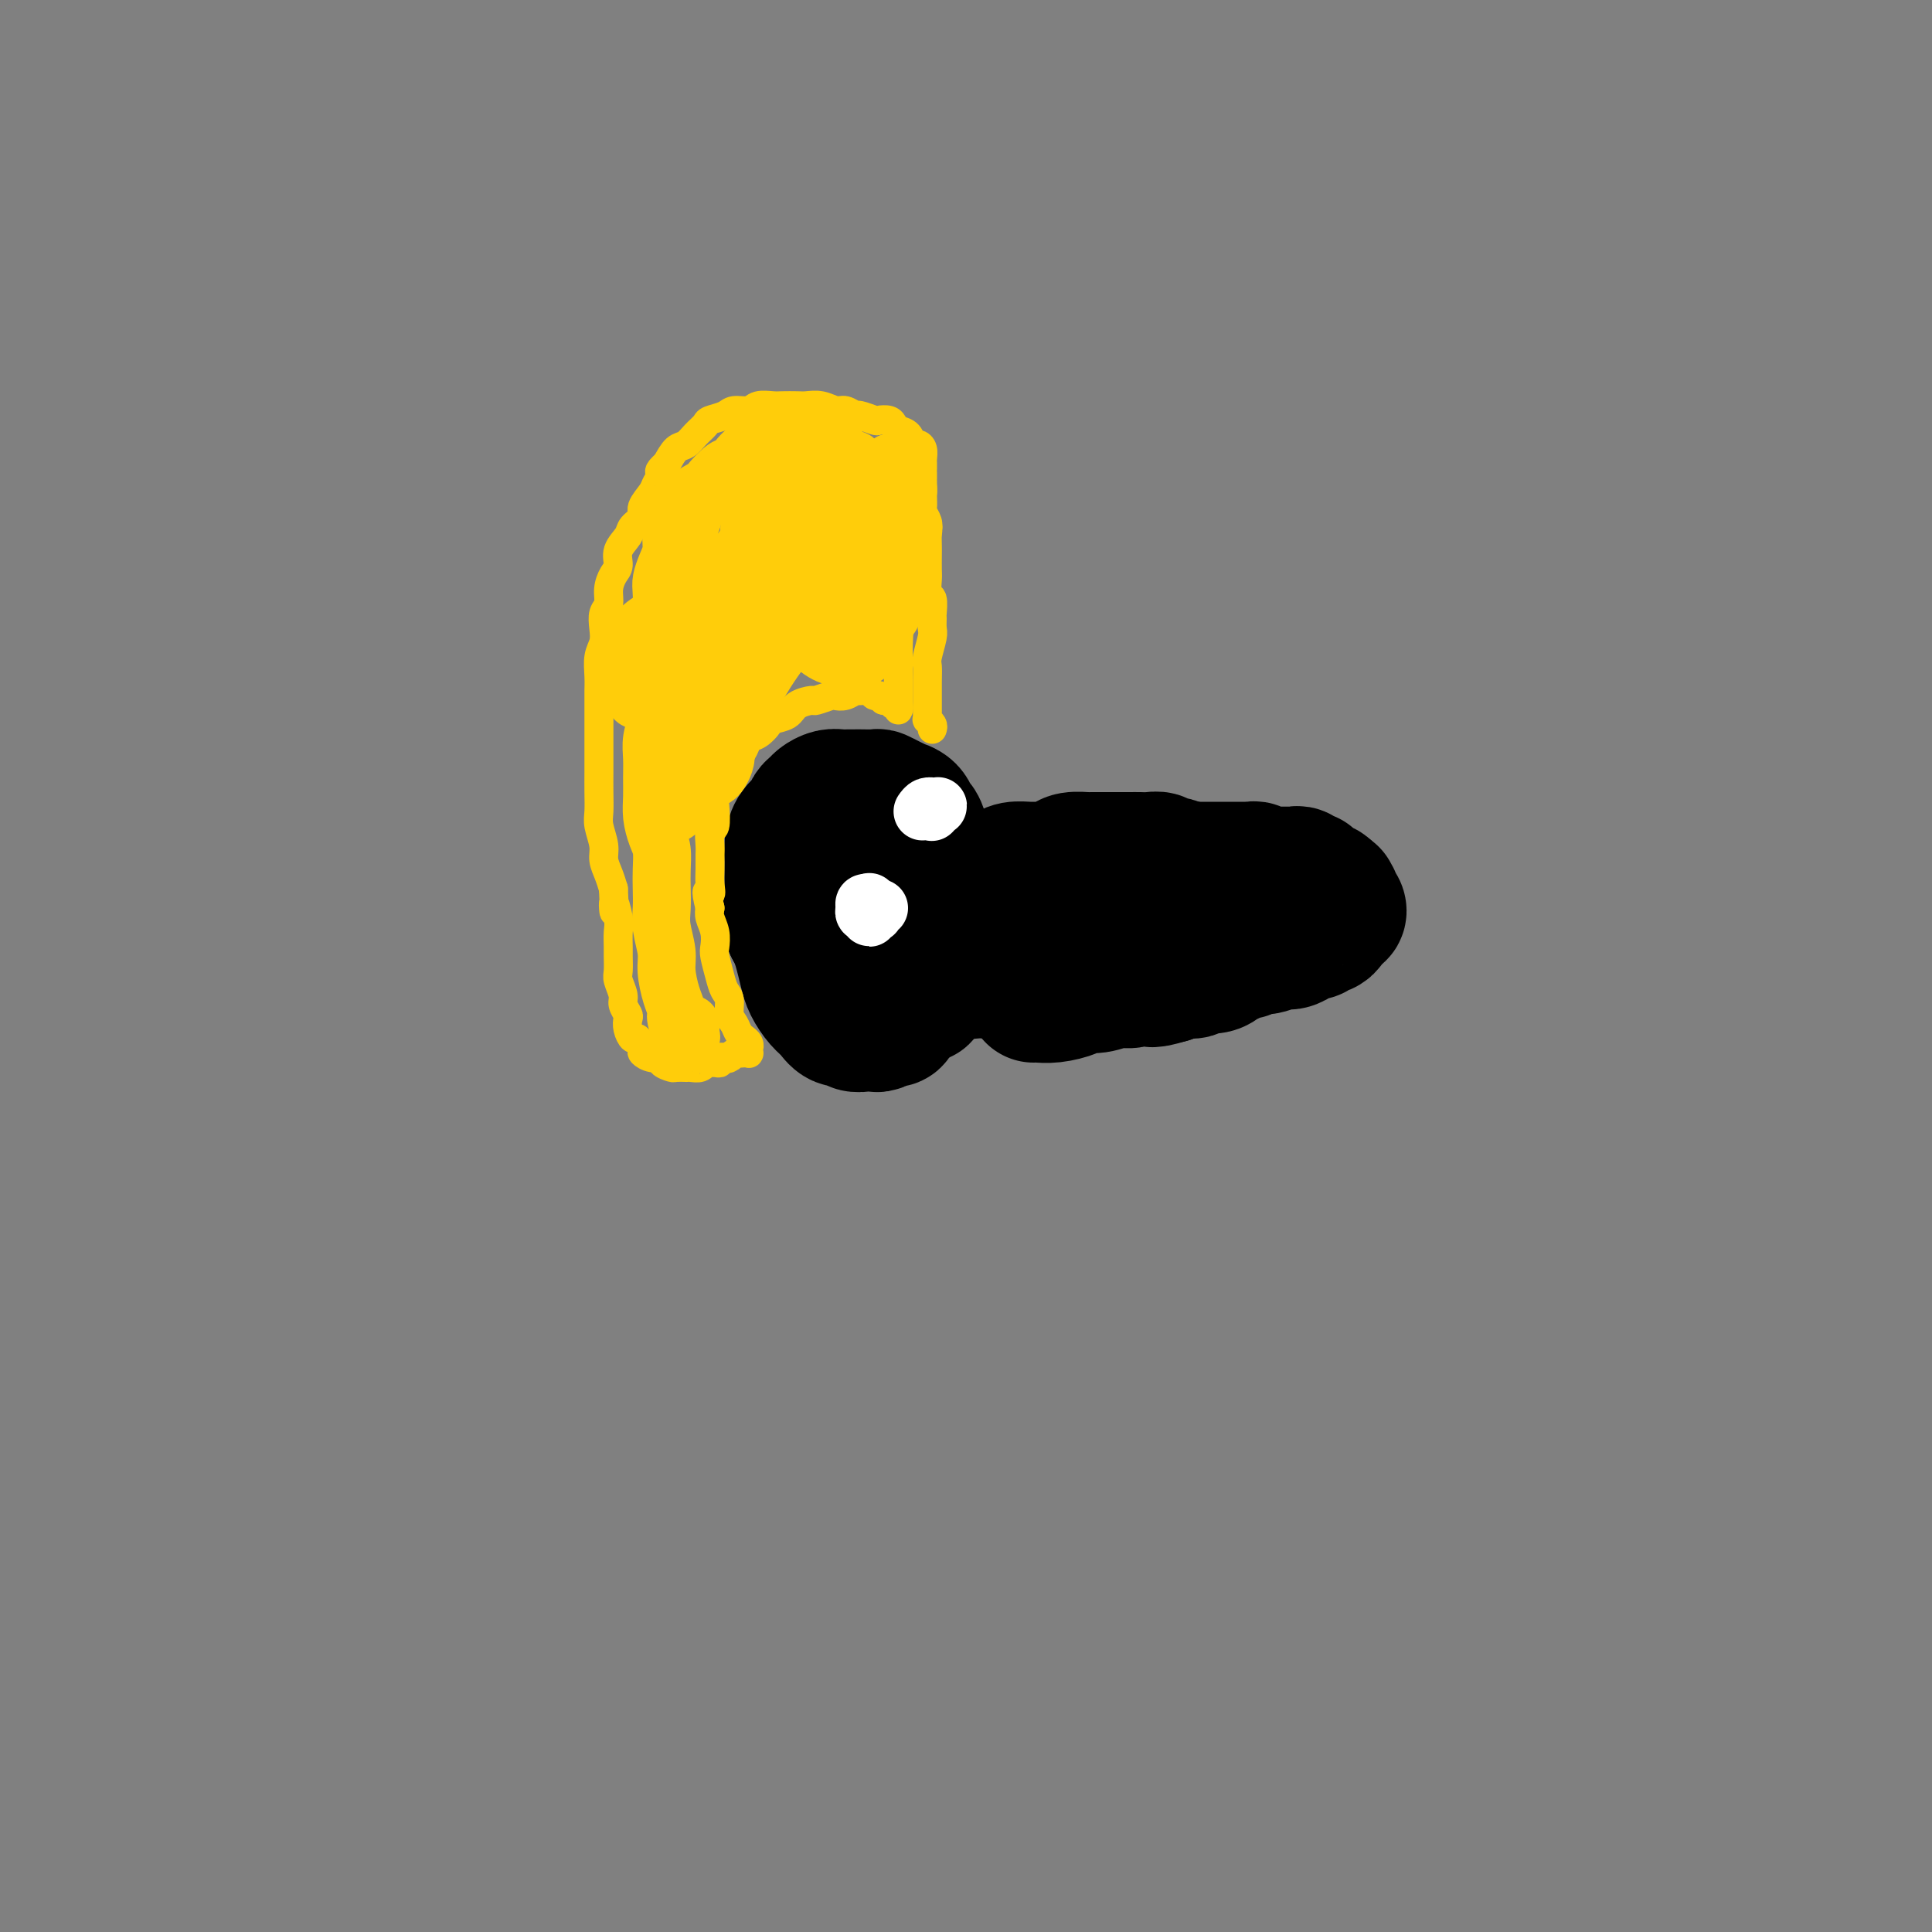 <svg viewBox='0 0 400 400' version='1.1' xmlns='http://www.w3.org/2000/svg' xmlns:xlink='http://www.w3.org/1999/xlink'><rect x="0" y="0" width="400" height="400" fill="#808080" stroke="none"/><g fill='none' stroke='#000000' stroke-width='28' stroke-linecap='round' stroke-linejoin='round'><path d='M176,205c0.051,0.427 0.102,0.854 0,1c-0.102,0.146 -0.356,0.013 -1,0c-0.644,-0.013 -1.678,0.096 -2,0c-0.322,-0.096 0.067,-0.397 0,-1c-0.067,-0.603 -0.591,-1.507 -1,-2c-0.409,-0.493 -0.702,-0.573 -1,-1c-0.298,-0.427 -0.602,-1.201 -1,-2c-0.398,-0.799 -0.891,-1.623 -1,-2c-0.109,-0.377 0.167,-0.308 0,-1c-0.167,-0.692 -0.776,-2.144 -1,-3c-0.224,-0.856 -0.062,-1.116 0,-2c0.062,-0.884 0.023,-2.391 0,-3c-0.023,-0.609 -0.031,-0.319 0,-1c0.031,-0.681 0.102,-2.332 0,-3c-0.102,-0.668 -0.378,-0.354 0,-1c0.378,-0.646 1.411,-2.254 2,-3c0.589,-0.746 0.735,-0.631 1,-1c0.265,-0.369 0.648,-1.223 1,-2c0.352,-0.777 0.672,-1.476 1,-2c0.328,-0.524 0.665,-0.874 1,-1c0.335,-0.126 0.670,-0.030 1,0c0.330,0.030 0.656,-0.007 1,0c0.344,0.007 0.704,0.058 1,0c0.296,-0.058 0.526,-0.224 1,0c0.474,0.224 1.191,0.838 2,1c0.809,0.162 1.709,-0.130 2,0c0.291,0.130 -0.027,0.681 0,1c0.027,0.319 0.399,0.405 1,1c0.601,0.595 1.431,1.699 2,2c0.569,0.301 0.877,-0.200 1,0c0.123,0.200 0.062,1.100 0,2'/><path d='M186,182c2.034,1.270 1.120,0.945 1,1c-0.120,0.055 0.555,0.490 1,1c0.445,0.510 0.659,1.095 1,2c0.341,0.905 0.809,2.129 1,3c0.191,0.871 0.104,1.388 0,2c-0.104,0.612 -0.227,1.320 0,2c0.227,0.680 0.803,1.333 1,2c0.197,0.667 0.015,1.347 0,2c-0.015,0.653 0.137,1.278 0,2c-0.137,0.722 -0.561,1.541 -1,2c-0.439,0.459 -0.891,0.559 -1,1c-0.109,0.441 0.125,1.222 0,2c-0.125,0.778 -0.610,1.552 -1,2c-0.390,0.448 -0.686,0.569 -1,1c-0.314,0.431 -0.647,1.173 -1,2c-0.353,0.827 -0.725,1.738 -1,2c-0.275,0.262 -0.454,-0.126 -1,0c-0.546,0.126 -1.460,0.767 -2,1c-0.540,0.233 -0.707,0.058 -1,0c-0.293,-0.058 -0.711,0.000 -1,0c-0.289,-0.000 -0.448,-0.059 -1,0c-0.552,0.059 -1.499,0.235 -2,0c-0.501,-0.235 -0.558,-0.881 -1,-1c-0.442,-0.119 -1.270,0.290 -2,0c-0.730,-0.290 -1.361,-1.277 -2,-2c-0.639,-0.723 -1.284,-1.180 -2,-2c-0.716,-0.820 -1.501,-2.001 -2,-3c-0.499,-0.999 -0.711,-1.814 -1,-3c-0.289,-1.186 -0.655,-2.742 -1,-4c-0.345,-1.258 -0.670,-2.216 -1,-3c-0.330,-0.784 -0.665,-1.392 -1,-2'/><path d='M164,192c-1.238,-3.088 -0.331,-2.307 0,-3c0.331,-0.693 0.088,-2.860 0,-4c-0.088,-1.140 -0.022,-1.254 0,-2c0.022,-0.746 -0.002,-2.125 0,-3c0.002,-0.875 0.028,-1.246 0,-2c-0.028,-0.754 -0.109,-1.890 0,-3c0.109,-1.110 0.410,-2.195 1,-3c0.590,-0.805 1.471,-1.330 2,-2c0.529,-0.670 0.708,-1.486 1,-2c0.292,-0.514 0.697,-0.726 1,-1c0.303,-0.274 0.502,-0.609 1,-1c0.498,-0.391 1.293,-0.837 2,-1c0.707,-0.163 1.326,-0.045 2,0c0.674,0.045 1.401,0.015 2,0c0.599,-0.015 1.069,-0.014 2,0c0.931,0.014 2.325,0.042 3,0c0.675,-0.042 0.633,-0.153 1,0c0.367,0.153 1.145,0.570 2,1c0.855,0.430 1.787,0.873 2,1c0.213,0.127 -0.293,-0.062 0,0c0.293,0.062 1.385,0.375 2,1c0.615,0.625 0.752,1.560 1,2c0.248,0.440 0.606,0.383 1,1c0.394,0.617 0.824,1.907 1,3c0.176,1.093 0.099,1.987 0,3c-0.099,1.013 -0.219,2.143 0,3c0.219,0.857 0.777,1.440 1,2c0.223,0.560 0.111,1.099 0,2c-0.111,0.901 -0.222,2.166 0,3c0.222,0.834 0.778,1.238 1,2c0.222,0.762 0.111,1.881 0,3'/><path d='M193,192c0.778,3.768 0.224,1.188 0,1c-0.224,-0.188 -0.116,2.016 0,3c0.116,0.984 0.241,0.749 0,1c-0.241,0.251 -0.848,0.989 -1,2c-0.152,1.011 0.153,2.295 0,3c-0.153,0.705 -0.762,0.830 -1,1c-0.238,0.170 -0.105,0.385 0,1c0.105,0.615 0.182,1.629 0,2c-0.182,0.371 -0.623,0.099 -1,0c-0.377,-0.099 -0.689,-0.027 -1,0c-0.311,0.027 -0.622,0.007 -1,0c-0.378,-0.007 -0.822,-0.002 -1,0c-0.178,0.002 -0.089,0.001 0,0'/><path d='M194,181c-0.009,0.732 -0.018,1.464 0,2c0.018,0.536 0.063,0.876 0,1c-0.063,0.124 -0.234,0.033 0,0c0.234,-0.033 0.874,-0.008 1,0c0.126,0.008 -0.262,-0.002 0,0c0.262,0.002 1.174,0.015 2,0c0.826,-0.015 1.565,-0.056 2,0c0.435,0.056 0.567,0.211 1,0c0.433,-0.211 1.167,-0.789 2,-1c0.833,-0.211 1.764,-0.057 2,0c0.236,0.057 -0.222,0.015 0,0c0.222,-0.015 1.123,-0.005 2,0c0.877,0.005 1.730,0.005 2,0c0.270,-0.005 -0.044,-0.015 0,0c0.044,0.015 0.444,0.057 1,0c0.556,-0.057 1.267,-0.211 2,0c0.733,0.211 1.488,0.788 2,1c0.512,0.212 0.780,0.061 1,0c0.220,-0.061 0.391,-0.031 1,0c0.609,0.031 1.655,0.065 2,0c0.345,-0.065 -0.011,-0.228 0,0c0.011,0.228 0.388,0.849 1,1c0.612,0.151 1.459,-0.167 2,0c0.541,0.167 0.775,0.819 1,1c0.225,0.181 0.440,-0.109 1,0c0.560,0.109 1.463,0.617 2,1c0.537,0.383 0.707,0.641 1,1c0.293,0.359 0.707,0.818 1,1c0.293,0.182 0.463,0.088 1,0c0.537,-0.088 1.439,-0.168 2,0c0.561,0.168 0.780,0.584 1,1'/><path d='M230,190c3.166,1.266 1.580,0.931 1,1c-0.580,0.069 -0.156,0.543 0,1c0.156,0.457 0.043,0.896 0,1c-0.043,0.104 -0.014,-0.127 0,0c0.014,0.127 0.015,0.612 0,1c-0.015,0.388 -0.044,0.677 0,1c0.044,0.323 0.162,0.678 0,1c-0.162,0.322 -0.604,0.612 -1,1c-0.396,0.388 -0.744,0.875 -1,1c-0.256,0.125 -0.419,-0.111 -1,0c-0.581,0.111 -1.581,0.569 -2,1c-0.419,0.431 -0.258,0.833 -1,1c-0.742,0.167 -2.386,0.097 -3,0c-0.614,-0.097 -0.199,-0.222 -1,0c-0.801,0.222 -2.819,0.792 -4,1c-1.181,0.208 -1.524,0.056 -2,0c-0.476,-0.056 -1.086,-0.015 -2,0c-0.914,0.015 -2.131,0.004 -3,0c-0.869,-0.004 -1.390,0.000 -2,0c-0.610,-0.000 -1.311,-0.004 -2,0c-0.689,0.004 -1.367,0.015 -2,0c-0.633,-0.015 -1.220,-0.057 -2,0c-0.780,0.057 -1.753,0.212 -2,0c-0.247,-0.212 0.232,-0.792 0,-1c-0.232,-0.208 -1.176,-0.046 -2,0c-0.824,0.046 -1.530,-0.026 -2,0c-0.470,0.026 -0.706,0.150 -1,0c-0.294,-0.150 -0.647,-0.575 -1,-1'/><path d='M194,199c-5.343,-0.158 -2.700,-0.554 -2,-1c0.700,-0.446 -0.544,-0.944 -1,-1c-0.456,-0.056 -0.123,0.328 0,0c0.123,-0.328 0.035,-1.369 0,-2c-0.035,-0.631 -0.016,-0.851 0,-1c0.016,-0.149 0.030,-0.225 0,-1c-0.030,-0.775 -0.103,-2.249 0,-3c0.103,-0.751 0.383,-0.779 1,-1c0.617,-0.221 1.573,-0.633 2,-1c0.427,-0.367 0.327,-0.687 1,-1c0.673,-0.313 2.120,-0.619 3,-1c0.880,-0.381 1.194,-0.838 2,-1c0.806,-0.162 2.103,-0.029 3,0c0.897,0.029 1.395,-0.045 2,0c0.605,0.045 1.317,0.208 2,0c0.683,-0.208 1.337,-0.788 2,-1c0.663,-0.212 1.337,-0.056 2,0c0.663,0.056 1.316,0.011 2,0c0.684,-0.011 1.398,0.012 2,0c0.602,-0.012 1.091,-0.058 2,0c0.909,0.058 2.239,0.222 3,0c0.761,-0.222 0.952,-0.829 2,-1c1.048,-0.171 2.952,0.094 4,0c1.048,-0.094 1.241,-0.547 2,-1c0.759,-0.453 2.086,-0.906 3,-1c0.914,-0.094 1.415,0.171 2,0c0.585,-0.171 1.253,-0.778 2,-1c0.747,-0.222 1.571,-0.060 2,0c0.429,0.060 0.462,0.016 1,0c0.538,-0.016 1.582,-0.005 2,0c0.418,0.005 0.209,0.002 0,0'/><path d='M240,180c6.817,-0.927 2.859,-0.244 2,0c-0.859,0.244 1.380,0.051 2,0c0.620,-0.051 -0.381,0.042 0,0c0.381,-0.042 2.142,-0.219 3,0c0.858,0.219 0.812,0.833 1,1c0.188,0.167 0.609,-0.113 1,0c0.391,0.113 0.753,0.619 1,1c0.247,0.381 0.381,0.638 1,1c0.619,0.362 1.725,0.828 2,1c0.275,0.172 -0.281,0.050 0,0c0.281,-0.050 1.399,-0.028 2,0c0.601,0.028 0.686,0.063 1,0c0.314,-0.063 0.857,-0.224 1,0c0.143,0.224 -0.115,0.833 0,1c0.115,0.167 0.604,-0.109 1,0c0.396,0.109 0.698,0.602 1,1c0.302,0.398 0.604,0.699 1,1c0.396,0.301 0.888,0.601 1,1c0.112,0.399 -0.155,0.895 0,1c0.155,0.105 0.732,-0.183 1,0c0.268,0.183 0.226,0.837 0,1c-0.226,0.163 -0.638,-0.163 -1,0c-0.362,0.163 -0.674,0.817 -1,1c-0.326,0.183 -0.665,-0.105 -1,0c-0.335,0.105 -0.667,0.601 -1,1c-0.333,0.399 -0.666,0.699 -1,1'/><path d='M257,193c-0.202,1.100 0.294,0.351 0,0c-0.294,-0.351 -1.378,-0.305 -2,0c-0.622,0.305 -0.782,0.871 -1,1c-0.218,0.129 -0.495,-0.177 -1,0c-0.505,0.177 -1.237,0.836 -2,1c-0.763,0.164 -1.555,-0.166 -2,0c-0.445,0.166 -0.542,0.829 -1,1c-0.458,0.171 -1.276,-0.152 -2,0c-0.724,0.152 -1.354,0.777 -2,1c-0.646,0.223 -1.310,0.045 -2,0c-0.690,-0.045 -1.408,0.045 -2,0c-0.592,-0.045 -1.060,-0.223 -2,0c-0.940,0.223 -2.354,0.847 -3,1c-0.646,0.153 -0.526,-0.167 -1,0c-0.474,0.167 -1.543,0.819 -2,1c-0.457,0.181 -0.301,-0.109 -1,0c-0.699,0.109 -2.251,0.618 -3,1c-0.749,0.382 -0.694,0.638 -1,1c-0.306,0.362 -0.973,0.830 -2,1c-1.027,0.170 -2.415,0.043 -3,0c-0.585,-0.043 -0.369,-0.000 -1,0c-0.631,0.000 -2.109,-0.041 -3,0c-0.891,0.041 -1.193,0.166 -2,0c-0.807,-0.166 -2.117,-0.622 -3,-1c-0.883,-0.378 -1.340,-0.678 -2,-1c-0.660,-0.322 -1.525,-0.667 -2,-1c-0.475,-0.333 -0.561,-0.653 -1,-1c-0.439,-0.347 -1.231,-0.722 -2,-1c-0.769,-0.278 -1.515,-0.459 -2,-1c-0.485,-0.541 -0.710,-1.440 -1,-2c-0.290,-0.560 -0.645,-0.780 -1,-1'/><path d='M202,193c-1.867,-1.128 -1.036,0.054 -1,0c0.036,-0.054 -0.724,-1.342 -1,-2c-0.276,-0.658 -0.070,-0.687 0,-1c0.070,-0.313 0.003,-0.910 0,-1c-0.003,-0.090 0.059,0.327 0,0c-0.059,-0.327 -0.238,-1.397 0,-2c0.238,-0.603 0.893,-0.739 1,-1c0.107,-0.261 -0.333,-0.647 0,-1c0.333,-0.353 1.439,-0.673 2,-1c0.561,-0.327 0.577,-0.662 1,-1c0.423,-0.338 1.254,-0.679 2,-1c0.746,-0.321 1.406,-0.621 2,-1c0.594,-0.379 1.122,-0.836 2,-1c0.878,-0.164 2.107,-0.034 3,0c0.893,0.034 1.452,-0.029 2,0c0.548,0.029 1.086,0.151 2,0c0.914,-0.151 2.203,-0.576 3,-1c0.797,-0.424 1.102,-0.846 2,-1c0.898,-0.154 2.390,-0.041 3,0c0.610,0.041 0.337,0.011 1,0c0.663,-0.011 2.261,-0.003 3,0c0.739,0.003 0.620,0.001 1,0c0.380,-0.001 1.257,-0.001 2,0c0.743,0.001 1.350,0.004 2,0c0.650,-0.004 1.344,-0.016 2,0c0.656,0.016 1.275,0.061 2,0c0.725,-0.061 1.556,-0.226 2,0c0.444,0.226 0.500,0.844 1,1c0.500,0.156 1.442,-0.150 2,0c0.558,0.150 0.731,0.757 1,1c0.269,0.243 0.635,0.121 1,0'/><path d='M245,180c5.827,0.000 2.894,0.000 2,0c-0.894,-0.000 0.251,-0.000 1,0c0.749,0.000 1.104,0.000 2,0c0.896,-0.000 2.334,-0.000 3,0c0.666,0.000 0.560,0.000 1,0c0.440,-0.000 1.427,-0.001 2,0c0.573,0.001 0.731,0.004 1,0c0.269,-0.004 0.649,-0.015 1,0c0.351,0.015 0.671,0.057 1,0c0.329,-0.057 0.666,-0.211 1,0c0.334,0.211 0.667,0.789 1,1c0.333,0.211 0.668,0.057 1,0c0.332,-0.057 0.663,-0.015 1,0c0.337,0.015 0.682,0.004 1,0c0.318,-0.004 0.610,-0.001 1,0c0.390,0.001 0.878,-0.001 1,0c0.122,0.001 -0.122,0.004 0,0c0.122,-0.004 0.611,-0.016 1,0c0.389,0.016 0.678,0.061 1,0c0.322,-0.061 0.678,-0.228 1,0c0.322,0.228 0.611,0.850 1,1c0.389,0.150 0.878,-0.171 1,0c0.122,0.171 -0.122,0.833 0,1c0.122,0.167 0.610,-0.161 1,0c0.390,0.161 0.682,0.813 1,1c0.318,0.187 0.662,-0.089 1,0c0.338,0.089 0.669,0.545 1,1'/><path d='M275,185c1.100,0.555 0.351,-0.059 0,0c-0.351,0.059 -0.303,0.790 0,1c0.303,0.210 0.862,-0.103 1,0c0.138,0.103 -0.144,0.620 0,1c0.144,0.380 0.714,0.623 1,1c0.286,0.377 0.288,0.888 0,1c-0.288,0.112 -0.865,-0.176 -1,0c-0.135,0.176 0.171,0.817 0,1c-0.171,0.183 -0.820,-0.091 -1,0c-0.180,0.091 0.107,0.545 0,1c-0.107,0.455 -0.609,0.909 -1,1c-0.391,0.091 -0.671,-0.182 -1,0c-0.329,0.182 -0.706,0.818 -1,1c-0.294,0.182 -0.505,-0.091 -1,0c-0.495,0.091 -1.273,0.545 -2,1c-0.727,0.455 -1.403,0.910 -2,1c-0.597,0.090 -1.115,-0.187 -2,0c-0.885,0.187 -2.138,0.838 -3,1c-0.862,0.162 -1.333,-0.164 -2,0c-0.667,0.164 -1.528,0.819 -2,1c-0.472,0.181 -0.554,-0.110 -1,0c-0.446,0.110 -1.255,0.622 -2,1c-0.745,0.378 -1.425,0.622 -2,1c-0.575,0.378 -1.046,0.888 -2,1c-0.954,0.112 -2.390,-0.176 -3,0c-0.610,0.176 -0.395,0.817 -1,1c-0.605,0.183 -2.030,-0.090 -3,0c-0.970,0.090 -1.485,0.545 -2,1'/><path d='M242,202c-5.316,1.564 -3.107,0.476 -3,0c0.107,-0.476 -1.887,-0.338 -3,0c-1.113,0.338 -1.346,0.878 -2,1c-0.654,0.122 -1.729,-0.174 -3,0c-1.271,0.174 -2.740,0.817 -4,1c-1.260,0.183 -2.313,-0.095 -3,0c-0.687,0.095 -1.007,0.561 -2,1c-0.993,0.439 -2.658,0.850 -4,1c-1.342,0.150 -2.361,0.041 -3,0c-0.639,-0.041 -0.897,-0.012 -1,0c-0.103,0.012 -0.052,0.006 0,0'/></g>
<g fill='none' stroke='#FFCD0A' stroke-width='6' stroke-linecap='round' stroke-linejoin='round'><path d='M193,151c0.113,-0.303 0.226,-0.606 0,-1c-0.226,-0.394 -0.793,-0.880 -1,-1c-0.207,-0.120 -0.056,0.127 0,0c0.056,-0.127 0.015,-0.629 0,-1c-0.015,-0.371 -0.005,-0.611 0,-1c0.005,-0.389 0.005,-0.927 0,-2c-0.005,-1.073 -0.015,-2.682 0,-4c0.015,-1.318 0.057,-2.346 0,-3c-0.057,-0.654 -0.212,-0.932 0,-2c0.212,-1.068 0.790,-2.924 1,-4c0.210,-1.076 0.053,-1.372 0,-2c-0.053,-0.628 -0.000,-1.590 0,-2c0.000,-0.410 -0.053,-0.269 0,-1c0.053,-0.731 0.210,-2.335 0,-3c-0.210,-0.665 -0.788,-0.389 -1,-1c-0.212,-0.611 -0.057,-2.107 0,-3c0.057,-0.893 0.016,-1.184 0,-2c-0.016,-0.816 -0.008,-2.159 0,-3c0.008,-0.841 0.016,-1.180 0,-2c-0.016,-0.820 -0.057,-2.121 0,-3c0.057,-0.879 0.211,-1.338 0,-2c-0.211,-0.662 -0.789,-1.528 -1,-2c-0.211,-0.472 -0.057,-0.550 0,-1c0.057,-0.450 0.016,-1.271 0,-2c-0.016,-0.729 -0.008,-1.364 0,-2'/><path d='M191,101c-0.309,-7.686 -0.083,-1.902 0,0c0.083,1.902 0.022,-0.078 0,-1c-0.022,-0.922 -0.006,-0.787 0,-1c0.006,-0.213 0.002,-0.775 0,-1c-0.002,-0.225 -0.001,-0.112 0,0'/><path d='M191,97c-0.002,-0.439 -0.003,-0.878 0,-1c0.003,-0.122 0.012,0.074 0,0c-0.012,-0.074 -0.044,-0.419 0,-1c0.044,-0.581 0.163,-1.399 0,-2c-0.163,-0.601 -0.607,-0.987 -1,-1c-0.393,-0.013 -0.734,0.347 -1,0c-0.266,-0.347 -0.457,-1.400 -1,-2c-0.543,-0.600 -1.439,-0.748 -2,-1c-0.561,-0.252 -0.788,-0.607 -1,-1c-0.212,-0.393 -0.409,-0.822 -1,-1c-0.591,-0.178 -1.576,-0.104 -2,0c-0.424,0.104 -0.287,0.239 -1,0c-0.713,-0.239 -2.277,-0.852 -3,-1c-0.723,-0.148 -0.606,0.171 -1,0c-0.394,-0.171 -1.298,-0.830 -2,-1c-0.702,-0.170 -1.203,0.151 -2,0c-0.797,-0.151 -1.889,-0.772 -3,-1c-1.111,-0.228 -2.241,-0.062 -3,0c-0.759,0.062 -1.147,0.021 -2,0c-0.853,-0.021 -2.172,-0.020 -3,0c-0.828,0.020 -1.165,0.061 -2,0c-0.835,-0.061 -2.168,-0.223 -3,0c-0.832,0.223 -1.164,0.833 -2,1c-0.836,0.167 -2.177,-0.107 -3,0c-0.823,0.107 -1.126,0.596 -2,1c-0.874,0.404 -2.317,0.723 -3,1c-0.683,0.277 -0.606,0.514 -1,1c-0.394,0.486 -1.260,1.223 -2,2c-0.740,0.777 -1.353,1.594 -2,2c-0.647,0.406 -1.328,0.402 -2,1c-0.672,0.598 -1.336,1.799 -2,3'/><path d='M138,96c-2.339,2.055 -1.185,1.691 -1,2c0.185,0.309 -0.599,1.290 -1,2c-0.401,0.710 -0.421,1.148 -1,2c-0.579,0.852 -1.718,2.118 -2,3c-0.282,0.882 0.293,1.381 0,2c-0.293,0.619 -1.454,1.358 -2,2c-0.546,0.642 -0.476,1.186 -1,2c-0.524,0.814 -1.642,1.899 -2,3c-0.358,1.101 0.044,2.220 0,3c-0.044,0.780 -0.534,1.223 -1,2c-0.466,0.777 -0.908,1.888 -1,3c-0.092,1.112 0.168,2.225 0,3c-0.168,0.775 -0.763,1.211 -1,2c-0.237,0.789 -0.116,1.931 0,3c0.116,1.069 0.227,2.066 0,3c-0.227,0.934 -0.793,1.804 -1,3c-0.207,1.196 -0.055,2.719 0,4c0.055,1.281 0.015,2.319 0,3c-0.015,0.681 -0.004,1.005 0,2c0.004,0.995 0.001,2.659 0,4c-0.001,1.341 -0.000,2.357 0,3c0.000,0.643 0.000,0.914 0,2c-0.000,1.086 -0.001,2.989 0,4c0.001,1.011 0.004,1.131 0,2c-0.004,0.869 -0.016,2.487 0,4c0.016,1.513 0.060,2.922 0,4c-0.060,1.078 -0.223,1.825 0,3c0.223,1.175 0.833,2.779 1,4c0.167,1.221 -0.109,2.060 0,3c0.109,0.940 0.603,1.983 1,3c0.397,1.017 0.699,2.009 1,3'/><path d='M127,184c0.403,7.960 -0.088,3.861 0,3c0.088,-0.861 0.756,1.517 1,3c0.244,1.483 0.064,2.073 0,3c-0.064,0.927 -0.013,2.192 0,3c0.013,0.808 -0.012,1.161 0,2c0.012,0.839 0.059,2.165 0,3c-0.059,0.835 -0.226,1.179 0,2c0.226,0.821 0.844,2.120 1,3c0.156,0.880 -0.151,1.340 0,2c0.151,0.660 0.761,1.520 1,2c0.239,0.480 0.107,0.580 0,1c-0.107,0.420 -0.188,1.159 0,2c0.188,0.841 0.644,1.785 1,2c0.356,0.215 0.611,-0.297 1,0c0.389,0.297 0.911,1.403 1,2c0.089,0.597 -0.256,0.686 0,1c0.256,0.314 1.114,0.855 2,1c0.886,0.145 1.800,-0.105 2,0c0.200,0.105 -0.315,0.564 0,1c0.315,0.436 1.460,0.849 2,1c0.540,0.151 0.477,0.042 1,0c0.523,-0.042 1.633,-0.015 2,0c0.367,0.015 -0.008,0.018 0,0c0.008,-0.018 0.401,-0.058 1,0c0.599,0.058 1.404,0.213 2,0c0.596,-0.213 0.982,-0.793 1,-1c0.018,-0.207 -0.332,-0.042 0,0c0.332,0.042 1.347,-0.040 2,0c0.653,0.040 0.945,0.203 1,0c0.055,-0.203 -0.127,-0.772 0,-1c0.127,-0.228 0.564,-0.114 1,0'/><path d='M150,219c1.941,-0.326 1.293,-0.140 1,0c-0.293,0.140 -0.233,0.233 0,0c0.233,-0.233 0.637,-0.794 1,-1c0.363,-0.206 0.686,-0.059 1,0c0.314,0.059 0.620,0.031 1,0c0.380,-0.031 0.835,-0.064 1,0c0.165,0.064 0.040,0.223 0,0c-0.040,-0.223 0.004,-0.830 0,-1c-0.004,-0.170 -0.057,0.096 0,0c0.057,-0.096 0.223,-0.554 0,-1c-0.223,-0.446 -0.834,-0.881 -1,-1c-0.166,-0.119 0.114,0.077 0,0c-0.114,-0.077 -0.622,-0.429 -1,-1c-0.378,-0.571 -0.626,-1.362 -1,-2c-0.374,-0.638 -0.874,-1.123 -1,-2c-0.126,-0.877 0.124,-2.145 0,-3c-0.124,-0.855 -0.621,-1.295 -1,-2c-0.379,-0.705 -0.641,-1.673 -1,-3c-0.359,-1.327 -0.814,-3.013 -1,-4c-0.186,-0.987 -0.101,-1.275 0,-2c0.101,-0.725 0.220,-1.888 0,-3c-0.220,-1.112 -0.777,-2.175 -1,-3c-0.223,-0.825 -0.111,-1.413 0,-2'/><path d='M147,188c-1.238,-4.927 -0.331,-3.244 0,-3c0.331,0.244 0.088,-0.951 0,-2c-0.088,-1.049 -0.020,-1.952 0,-3c0.020,-1.048 -0.009,-2.242 0,-3c0.009,-0.758 0.054,-1.082 0,-2c-0.054,-0.918 -0.208,-2.431 0,-3c0.208,-0.569 0.777,-0.196 1,-1c0.223,-0.804 0.102,-2.787 0,-4c-0.102,-1.213 -0.183,-1.657 0,-2c0.183,-0.343 0.630,-0.585 1,-1c0.370,-0.415 0.662,-1.004 1,-2c0.338,-0.996 0.723,-2.398 1,-3c0.277,-0.602 0.446,-0.403 1,-1c0.554,-0.597 1.495,-1.992 2,-3c0.505,-1.008 0.576,-1.631 1,-2c0.424,-0.369 1.200,-0.483 2,-1c0.800,-0.517 1.623,-1.435 2,-2c0.377,-0.565 0.308,-0.777 1,-1c0.692,-0.223 2.143,-0.456 3,-1c0.857,-0.544 1.118,-1.400 2,-2c0.882,-0.600 2.386,-0.944 3,-1c0.614,-0.056 0.340,0.177 1,0c0.660,-0.177 2.256,-0.765 3,-1c0.744,-0.235 0.637,-0.117 1,0c0.363,0.117 1.196,0.231 2,0c0.804,-0.231 1.577,-0.809 2,-1c0.423,-0.191 0.494,0.004 1,0c0.506,-0.004 1.445,-0.207 2,0c0.555,0.207 0.726,0.825 1,1c0.274,0.175 0.650,-0.093 1,0c0.350,0.093 0.675,0.546 1,1'/><path d='M183,145c2.736,-0.137 0.575,0.020 0,0c-0.575,-0.020 0.434,-0.219 1,0c0.566,0.219 0.687,0.854 1,1c0.313,0.146 0.816,-0.197 1,0c0.184,0.197 0.049,0.934 0,1c-0.049,0.066 -0.013,-0.541 0,-1c0.013,-0.459 0.003,-0.772 0,-1c-0.003,-0.228 0.000,-0.371 0,-1c-0.000,-0.629 -0.004,-1.746 0,-3c0.004,-1.254 0.015,-2.646 0,-4c-0.015,-1.354 -0.055,-2.668 0,-4c0.055,-1.332 0.207,-2.680 0,-4c-0.207,-1.320 -0.772,-2.611 -1,-4c-0.228,-1.389 -0.118,-2.875 0,-4c0.118,-1.125 0.243,-1.890 0,-3c-0.243,-1.110 -0.854,-2.565 -1,-4c-0.146,-1.435 0.172,-2.849 0,-4c-0.172,-1.151 -0.834,-2.039 -1,-3c-0.166,-0.961 0.162,-1.997 0,-3c-0.162,-1.003 -0.816,-1.974 -1,-3c-0.184,-1.026 0.102,-2.106 0,-3c-0.102,-0.894 -0.591,-1.601 -1,-2c-0.409,-0.399 -0.739,-0.488 -1,-1c-0.261,-0.512 -0.455,-1.445 -1,-2c-0.545,-0.555 -1.441,-0.730 -2,-1c-0.559,-0.270 -0.779,-0.635 -1,-1'/><path d='M176,91c-1.342,-1.265 -1.697,-0.928 -2,-1c-0.303,-0.072 -0.554,-0.553 -1,-1c-0.446,-0.447 -1.088,-0.861 -2,-1c-0.912,-0.139 -2.096,-0.002 -3,0c-0.904,0.002 -1.528,-0.131 -2,0c-0.472,0.131 -0.792,0.526 -2,1c-1.208,0.474 -3.306,1.026 -5,2c-1.694,0.974 -2.985,2.369 -4,3c-1.015,0.631 -1.752,0.499 -3,2c-1.248,1.501 -3.005,4.637 -4,7c-0.995,2.363 -1.227,3.955 -2,6c-0.773,2.045 -2.088,4.545 -3,7c-0.912,2.455 -1.421,4.864 -2,7c-0.579,2.136 -1.228,3.997 -2,6c-0.772,2.003 -1.668,4.148 -2,6c-0.332,1.852 -0.101,3.410 0,5c0.101,1.590 0.073,3.213 0,4c-0.073,0.787 -0.190,0.737 0,1c0.190,0.263 0.688,0.838 1,1c0.312,0.162 0.437,-0.091 1,-1c0.563,-0.909 1.565,-2.474 2,-4c0.435,-1.526 0.302,-3.011 1,-5c0.698,-1.989 2.228,-4.481 3,-7c0.772,-2.519 0.786,-5.066 1,-8c0.214,-2.934 0.629,-6.255 0,-9c-0.629,-2.745 -2.300,-4.912 -3,-6c-0.700,-1.088 -0.428,-1.095 -1,-1c-0.572,0.095 -1.988,0.294 -3,1c-1.012,0.706 -1.619,1.921 -2,4c-0.381,2.079 -0.538,5.023 -1,8c-0.462,2.977 -1.231,5.989 -2,9'/><path d='M134,127c-0.667,4.426 -0.833,6.990 -1,10c-0.167,3.010 -0.333,6.467 0,9c0.333,2.533 1.167,4.144 2,5c0.833,0.856 1.667,0.959 2,1c0.333,0.041 0.167,0.021 0,0'/></g>
<g fill='none' stroke='#FFCD0A' stroke-width='12' stroke-linecap='round' stroke-linejoin='round'><path d='M143,212c-0.033,0.732 -0.065,1.464 0,2c0.065,0.536 0.229,0.874 0,1c-0.229,0.126 -0.850,0.038 -1,0c-0.150,-0.038 0.171,-0.026 0,0c-0.171,0.026 -0.833,0.067 -1,0c-0.167,-0.067 0.161,-0.240 0,-1c-0.161,-0.760 -0.813,-2.106 -1,-3c-0.187,-0.894 0.090,-1.337 0,-2c-0.090,-0.663 -0.546,-1.545 -1,-3c-0.454,-1.455 -0.906,-3.484 -1,-5c-0.094,-1.516 0.171,-2.519 0,-4c-0.171,-1.481 -0.777,-3.439 -1,-5c-0.223,-1.561 -0.062,-2.724 0,-4c0.062,-1.276 0.027,-2.665 0,-4c-0.027,-1.335 -0.046,-2.614 0,-4c0.046,-1.386 0.156,-2.877 0,-4c-0.156,-1.123 -0.577,-1.878 -1,-3c-0.423,-1.122 -0.846,-2.610 -1,-4c-0.154,-1.390 -0.037,-2.682 0,-4c0.037,-1.318 -0.004,-2.662 0,-4c0.004,-1.338 0.054,-2.669 0,-4c-0.054,-1.331 -0.211,-2.662 0,-4c0.211,-1.338 0.788,-2.683 1,-4c0.212,-1.317 0.057,-2.607 0,-4c-0.057,-1.393 -0.015,-2.889 0,-4c0.015,-1.111 0.004,-1.838 0,-3c-0.004,-1.162 -0.001,-2.761 0,-4c0.001,-1.239 0.001,-2.120 0,-3'/><path d='M136,131c0.378,-6.580 0.823,-4.031 1,-4c0.177,0.031 0.085,-2.457 0,-4c-0.085,-1.543 -0.165,-2.142 0,-3c0.165,-0.858 0.573,-1.976 1,-3c0.427,-1.024 0.872,-1.954 1,-3c0.128,-1.046 -0.060,-2.207 0,-3c0.060,-0.793 0.367,-1.219 1,-2c0.633,-0.781 1.591,-1.919 2,-3c0.409,-1.081 0.269,-2.105 1,-3c0.731,-0.895 2.332,-1.662 3,-2c0.668,-0.338 0.402,-0.248 1,-1c0.598,-0.752 2.059,-2.345 3,-3c0.941,-0.655 1.362,-0.371 2,-1c0.638,-0.629 1.494,-2.169 3,-3c1.506,-0.831 3.664,-0.953 5,-1c1.336,-0.047 1.851,-0.020 3,0c1.149,0.020 2.932,0.034 4,0c1.068,-0.034 1.423,-0.117 2,0c0.577,0.117 1.378,0.435 2,1c0.622,0.565 1.066,1.379 2,2c0.934,0.621 2.359,1.049 3,2c0.641,0.951 0.497,2.424 1,4c0.503,1.576 1.651,3.256 2,5c0.349,1.744 -0.102,3.551 0,6c0.102,2.449 0.756,5.541 1,8c0.244,2.459 0.079,4.286 0,6c-0.079,1.714 -0.073,3.315 0,4c0.073,0.685 0.212,0.454 0,1c-0.212,0.546 -0.775,1.870 -1,2c-0.225,0.130 -0.113,-0.935 0,-2'/><path d='M179,131c0.436,4.674 0.026,-0.640 0,-4c-0.026,-3.360 0.334,-4.767 1,-7c0.666,-2.233 1.640,-5.292 2,-8c0.360,-2.708 0.107,-5.065 0,-7c-0.107,-1.935 -0.067,-3.449 0,-4c0.067,-0.551 0.162,-0.138 0,0c-0.162,0.138 -0.581,0.002 -1,0c-0.419,-0.002 -0.838,0.132 -1,1c-0.162,0.868 -0.069,2.471 0,4c0.069,1.529 0.112,2.984 0,4c-0.112,1.016 -0.380,1.592 0,2c0.380,0.408 1.409,0.646 2,0c0.591,-0.646 0.745,-2.176 1,-4c0.255,-1.824 0.611,-3.941 1,-6c0.389,-2.059 0.812,-4.059 1,-5c0.188,-0.941 0.141,-0.824 0,-1c-0.141,-0.176 -0.378,-0.644 -1,0c-0.622,0.644 -1.631,2.400 -2,4c-0.369,1.600 -0.098,3.043 0,4c0.098,0.957 0.025,1.426 0,2c-0.025,0.574 -0.000,1.252 0,1c0.000,-0.252 -0.023,-1.436 0,-2c0.023,-0.564 0.093,-0.508 0,-1c-0.093,-0.492 -0.349,-1.530 -1,-2c-0.651,-0.470 -1.696,-0.371 -3,-1c-1.304,-0.629 -2.868,-1.984 -4,-3c-1.132,-1.016 -1.831,-1.692 -3,-2c-1.169,-0.308 -2.808,-0.247 -4,0c-1.192,0.247 -1.936,0.682 -3,2c-1.064,1.318 -2.447,3.519 -4,6c-1.553,2.481 -3.277,5.240 -5,8'/><path d='M155,112c-2.458,3.227 -2.605,3.296 -4,6c-1.395,2.704 -4.040,8.043 -5,11c-0.960,2.957 -0.236,3.532 0,5c0.236,1.468 -0.017,3.831 0,5c0.017,1.169 0.303,1.145 1,1c0.697,-0.145 1.805,-0.412 3,-1c1.195,-0.588 2.478,-1.498 4,-3c1.522,-1.502 3.284,-3.595 5,-6c1.716,-2.405 3.385,-5.122 5,-8c1.615,-2.878 3.176,-5.917 4,-8c0.824,-2.083 0.912,-3.210 0,-4c-0.912,-0.790 -2.822,-1.244 -4,-1c-1.178,0.244 -1.624,1.186 -3,3c-1.376,1.814 -3.683,4.501 -6,8c-2.317,3.499 -4.643,7.811 -6,11c-1.357,3.189 -1.743,5.255 -3,9c-1.257,3.745 -3.383,9.171 -4,12c-0.617,2.829 0.276,3.062 1,3c0.724,-0.062 1.279,-0.420 2,-1c0.721,-0.580 1.608,-1.381 3,-3c1.392,-1.619 3.288,-4.057 5,-7c1.712,-2.943 3.240,-6.392 5,-10c1.760,-3.608 3.750,-7.374 5,-10c1.250,-2.626 1.758,-4.110 1,-4c-0.758,0.110 -2.782,1.816 -4,3c-1.218,1.184 -1.630,1.848 -4,6c-2.370,4.152 -6.699,11.792 -9,16c-2.301,4.208 -2.576,4.984 -4,8c-1.424,3.016 -3.999,8.274 -5,11c-1.001,2.726 -0.429,2.922 0,3c0.429,0.078 0.714,0.039 1,0'/><path d='M139,167c-0.576,3.301 1.982,0.554 3,-1c1.018,-1.554 0.494,-1.913 1,-3c0.506,-1.087 2.041,-2.901 3,-4c0.959,-1.099 1.340,-1.482 2,-2c0.660,-0.518 1.598,-1.171 2,-1c0.402,0.171 0.268,1.167 0,2c-0.268,0.833 -0.671,1.503 -1,2c-0.329,0.497 -0.584,0.820 -1,1c-0.416,0.180 -0.992,0.216 -1,0c-0.008,-0.216 0.553,-0.683 1,-2c0.447,-1.317 0.781,-3.483 2,-6c1.219,-2.517 3.324,-5.384 5,-8c1.676,-2.616 2.922,-4.982 5,-8c2.078,-3.018 4.989,-6.689 7,-9c2.011,-2.311 3.121,-3.262 4,-4c0.879,-0.738 1.528,-1.264 2,-1c0.472,0.264 0.767,1.318 1,2c0.233,0.682 0.405,0.993 1,2c0.595,1.007 1.613,2.709 2,4c0.387,1.291 0.141,2.171 0,3c-0.141,0.829 -0.178,1.606 0,2c0.178,0.394 0.571,0.403 0,0c-0.571,-0.403 -2.107,-1.219 -3,-2c-0.893,-0.781 -1.144,-1.526 -2,-2c-0.856,-0.474 -2.317,-0.677 -3,-1c-0.683,-0.323 -0.586,-0.766 -1,-1c-0.414,-0.234 -1.338,-0.259 -2,0c-0.662,0.259 -1.063,0.800 -1,1c0.063,0.200 0.589,0.057 1,0c0.411,-0.057 0.705,-0.029 1,0'/><path d='M167,131c-1.328,-0.792 0.354,-1.273 1,-2c0.646,-0.727 0.258,-1.701 0,-2c-0.258,-0.299 -0.384,0.078 -1,0c-0.616,-0.078 -1.721,-0.611 -3,0c-1.279,0.611 -2.733,2.365 -4,4c-1.267,1.635 -2.346,3.151 -3,4c-0.654,0.849 -0.881,1.031 -1,1c-0.119,-0.031 -0.130,-0.274 0,-1c0.130,-0.726 0.402,-1.934 1,-4c0.598,-2.066 1.522,-4.990 2,-8c0.478,-3.010 0.510,-6.107 1,-8c0.490,-1.893 1.439,-2.582 2,-4c0.561,-1.418 0.733,-3.567 1,-4c0.267,-0.433 0.628,0.848 0,2c-0.628,1.152 -2.246,2.173 -3,3c-0.754,0.827 -0.646,1.459 -1,2c-0.354,0.541 -1.172,0.990 -2,1c-0.828,0.010 -1.668,-0.418 -2,-1c-0.332,-0.582 -0.157,-1.318 0,-3c0.157,-1.682 0.294,-4.311 1,-6c0.706,-1.689 1.979,-2.439 3,-3c1.021,-0.561 1.788,-0.932 3,-1c1.212,-0.068 2.869,0.169 4,1c1.131,0.831 1.737,2.256 3,3c1.263,0.744 3.184,0.808 4,1c0.816,0.192 0.527,0.513 1,1c0.473,0.487 1.706,1.139 2,1c0.294,-0.139 -0.353,-1.070 -1,-2'/><path d='M175,106c1.815,0.558 -0.148,-0.548 -1,-1c-0.852,-0.452 -0.594,-0.249 0,0c0.594,0.249 1.522,0.543 2,2c0.478,1.457 0.505,4.075 1,6c0.495,1.925 1.457,3.157 2,5c0.543,1.843 0.666,4.298 1,6c0.334,1.702 0.878,2.651 1,3c0.122,0.349 -0.177,0.096 0,0c0.177,-0.096 0.832,-0.037 1,0c0.168,0.037 -0.151,0.050 0,0c0.151,-0.050 0.771,-0.163 1,0c0.229,0.163 0.065,0.601 0,1c-0.065,0.399 -0.032,0.758 0,1c0.032,0.242 0.063,0.367 0,1c-0.063,0.633 -0.221,1.773 -1,3c-0.779,1.227 -2.179,2.542 -3,3c-0.821,0.458 -1.063,0.060 -2,0c-0.937,-0.060 -2.569,0.217 -4,0c-1.431,-0.217 -2.661,-0.930 -4,-2c-1.339,-1.070 -2.788,-2.498 -4,-3c-1.212,-0.502 -2.187,-0.078 -3,0c-0.813,0.078 -1.465,-0.188 -2,0c-0.535,0.188 -0.954,0.832 -1,1c-0.046,0.168 0.281,-0.141 1,0c0.719,0.141 1.831,0.731 3,1c1.169,0.269 2.396,0.216 4,0c1.604,-0.216 3.586,-0.597 5,-1c1.414,-0.403 2.261,-0.830 3,-1c0.739,-0.170 1.369,-0.085 2,0'/><path d='M177,131c3.071,-0.363 1.749,-0.770 1,-1c-0.749,-0.230 -0.925,-0.283 -1,0c-0.075,0.283 -0.049,0.900 0,1c0.049,0.100 0.120,-0.319 0,-1c-0.120,-0.681 -0.432,-1.624 0,-3c0.432,-1.376 1.608,-3.184 3,-5c1.392,-1.816 3.001,-3.638 4,-5c0.999,-1.362 1.389,-2.262 2,-3c0.611,-0.738 1.443,-1.313 2,-2c0.557,-0.687 0.839,-1.485 1,-2c0.161,-0.515 0.201,-0.746 0,-1c-0.201,-0.254 -0.641,-0.529 -1,0c-0.359,0.529 -0.635,1.864 -1,3c-0.365,1.136 -0.817,2.073 -1,3c-0.183,0.927 -0.096,1.846 0,3c0.096,1.154 0.200,2.545 0,4c-0.200,1.455 -0.704,2.975 -1,4c-0.296,1.025 -0.386,1.556 -1,2c-0.614,0.444 -1.754,0.802 -2,1c-0.246,0.198 0.400,0.235 0,0c-0.400,-0.235 -1.848,-0.743 -3,-1c-1.152,-0.257 -2.010,-0.264 -3,-1c-0.990,-0.736 -2.112,-2.199 -4,-3c-1.888,-0.801 -4.541,-0.938 -7,-1c-2.459,-0.062 -4.724,-0.050 -7,0c-2.276,0.050 -4.563,0.138 -7,0c-2.437,-0.138 -5.024,-0.501 -7,0c-1.976,0.501 -3.340,1.866 -5,3c-1.660,1.134 -3.617,2.038 -5,3c-1.383,0.962 -2.191,1.981 -3,3'/><path d='M131,132c-2.241,2.193 -1.343,3.176 -1,4c0.343,0.824 0.131,1.489 0,2c-0.131,0.511 -0.179,0.869 0,2c0.179,1.131 0.587,3.035 1,4c0.413,0.965 0.832,0.990 1,1c0.168,0.010 0.084,0.005 0,0'/></g>
<g fill='none' stroke='#FFFFFF' stroke-width='12' stroke-linecap='round' stroke-linejoin='round'><path d='M191,168c0.302,-0.423 0.604,-0.846 1,-1c0.396,-0.154 0.887,-0.037 1,0c0.113,0.037 -0.152,-0.004 0,0c0.152,0.004 0.721,0.053 1,0c0.279,-0.053 0.267,-0.206 0,0c-0.267,0.206 -0.791,0.773 -1,1c-0.209,0.227 -0.105,0.113 0,0'/><path d='M182,188c-0.453,0.412 -0.906,0.825 -1,1c-0.094,0.175 0.172,0.113 0,0c-0.172,-0.113 -0.782,-0.278 -1,0c-0.218,0.278 -0.044,1.000 0,1c0.044,-0.000 -0.041,-0.722 0,-1c0.041,-0.278 0.210,-0.113 0,0c-0.210,0.113 -0.799,0.175 -1,0c-0.201,-0.175 -0.016,-0.585 0,-1c0.016,-0.415 -0.138,-0.833 0,-1c0.138,-0.167 0.569,-0.084 1,0'/><path d='M180,187c0.000,-0.500 0.000,-0.250 0,0'/></g>
</svg>